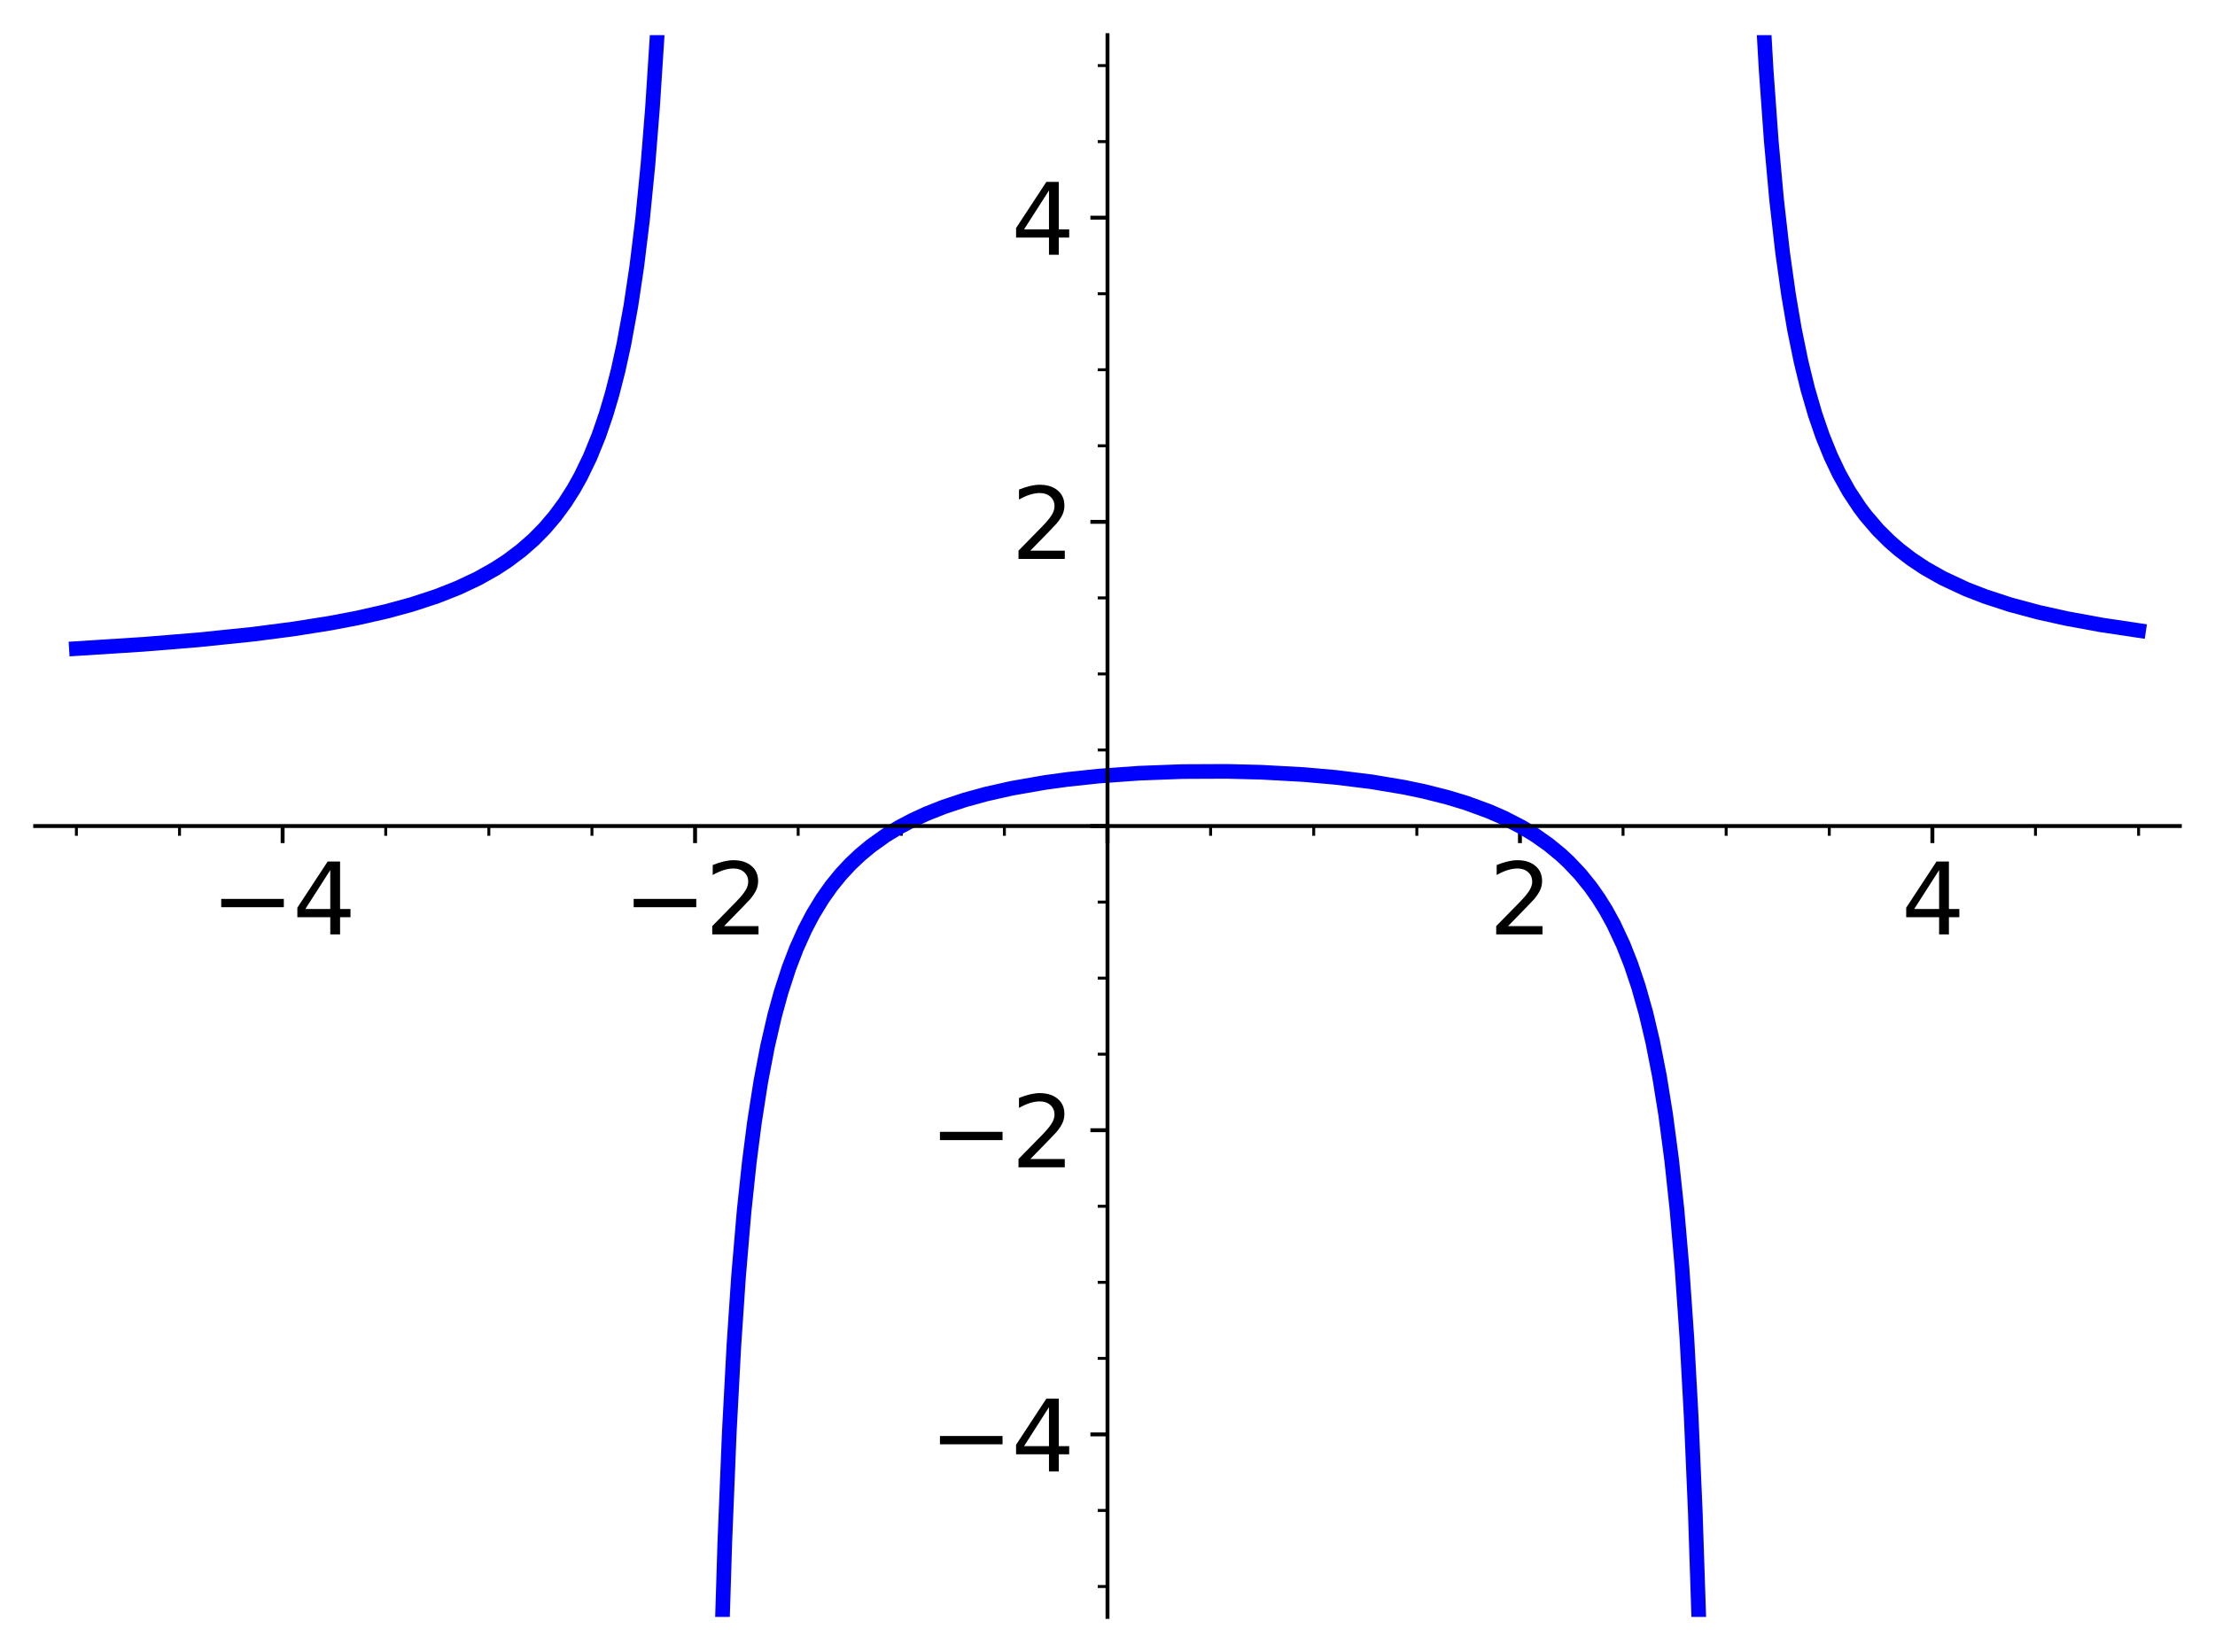 <?xml version="1.0" encoding="utf-8" standalone="no"?>
<!DOCTYPE svg PUBLIC "-//W3C//DTD SVG 1.1//EN"
  "http://www.w3.org/Graphics/SVG/1.1/DTD/svg11.dtd">
<svg xmlns:xlink="http://www.w3.org/1999/xlink" width="453.6pt" height="338.4pt" viewBox="0 0 453.6 338.4" xmlns="http://www.w3.org/2000/svg" version="1.1">
 <defs>
  <style type="text/css">*{stroke-linejoin: round; stroke-linecap: butt}</style>
 </defs>
 <g id="figure_1">
  <g id="patch_1">
   <path d="M 0 338.4 
L 453.6 338.4 
L 453.6 0 
L 0 0 
z
" style="fill: #ffffff"/>
  </g>
  <g id="axes_1">
   <g id="patch_2">
    <path d="M 7.2 331.2 
L 446.4 331.2 
L 446.4 7.2 
L 7.2 7.2 
z
" style="fill: #ffffff"/>
   </g>
   <g id="matplotlib.axis_1">
    <g id="xtick_1">
     <g id="line2d_1">
      <defs>
       <path id="m7df129a557" d="M 0 0 
L 0 3.5 
" style="stroke: #000000; stroke-width: 0.8"/>
      </defs>
      <g>
       <use xlink:href="#m7df129a557" x="57.877" y="169.2" style="stroke: #000000; stroke-width: 0.8"/>
      </g>
     </g>
     <g id="text_1">
      <!-- −4 -->
      <g transform="translate(43.135 191.397)scale(0.2 -0.2)">
       <defs>
        <path id="DejaVuSans-2212" d="M 678 2272 
L 4684 2272 
L 4684 1741 
L 678 1741 
L 678 2272 
z
" transform="scale(0.016)"/>
        <path id="DejaVuSans-34" d="M 2419 4116 
L 825 1625 
L 2419 1625 
L 2419 4116 
z
M 2253 4666 
L 3047 4666 
L 3047 1625 
L 3713 1625 
L 3713 1100 
L 3047 1100 
L 3047 0 
L 2419 0 
L 2419 1100 
L 313 1100 
L 313 1709 
L 2253 4666 
z
" transform="scale(0.016)"/>
       </defs>
       <use xlink:href="#DejaVuSans-2212"/>
       <use xlink:href="#DejaVuSans-34" x="83.789"/>
      </g>
     </g>
    </g>
    <g id="xtick_2">
     <g id="line2d_2">
      <g>
       <use xlink:href="#m7df129a557" x="142.338" y="169.2" style="stroke: #000000; stroke-width: 0.8"/>
      </g>
     </g>
     <g id="text_2">
      <!-- −2 -->
      <g transform="translate(127.596 191.397)scale(0.2 -0.2)">
       <defs>
        <path id="DejaVuSans-32" d="M 1228 531 
L 3431 531 
L 3431 0 
L 469 0 
L 469 531 
Q 828 903 1448 1529 
Q 2069 2156 2228 2338 
Q 2531 2678 2651 2914 
Q 2772 3150 2772 3378 
Q 2772 3750 2511 3984 
Q 2250 4219 1831 4219 
Q 1534 4219 1204 4116 
Q 875 4013 500 3803 
L 500 4441 
Q 881 4594 1212 4672 
Q 1544 4750 1819 4750 
Q 2544 4750 2975 4387 
Q 3406 4025 3406 3419 
Q 3406 3131 3298 2873 
Q 3191 2616 2906 2266 
Q 2828 2175 2409 1742 
Q 1991 1309 1228 531 
z
" transform="scale(0.016)"/>
       </defs>
       <use xlink:href="#DejaVuSans-2212"/>
       <use xlink:href="#DejaVuSans-32" x="83.789"/>
      </g>
     </g>
    </g>
    <g id="xtick_3">
     <g id="line2d_3">
      <g>
       <use xlink:href="#m7df129a557" x="226.8" y="169.2" style="stroke: #000000; stroke-width: 0.8"/>
      </g>
     </g>
    </g>
    <g id="xtick_4">
     <g id="line2d_4">
      <g>
       <use xlink:href="#m7df129a557" x="311.262" y="169.2" style="stroke: #000000; stroke-width: 0.8"/>
      </g>
     </g>
     <g id="text_3">
      <!-- 2 -->
      <g transform="translate(304.899 191.397)scale(0.2 -0.2)">
       <use xlink:href="#DejaVuSans-32"/>
      </g>
     </g>
    </g>
    <g id="xtick_5">
     <g id="line2d_5">
      <g>
       <use xlink:href="#m7df129a557" x="395.723" y="169.2" style="stroke: #000000; stroke-width: 0.8"/>
      </g>
     </g>
     <g id="text_4">
      <!-- 4 -->
      <g transform="translate(389.361 191.397)scale(0.2 -0.2)">
       <use xlink:href="#DejaVuSans-34"/>
      </g>
     </g>
    </g>
    <g id="xtick_6">
     <g id="line2d_6">
      <defs>
       <path id="m81baa07ba4" d="M 0 0 
L 0 2 
" style="stroke: #000000; stroke-width: 0.6"/>
      </defs>
      <g>
       <use xlink:href="#m81baa07ba4" x="15.646" y="169.2" style="stroke: #000000; stroke-width: 0.6"/>
      </g>
     </g>
    </g>
    <g id="xtick_7">
     <g id="line2d_7">
      <g>
       <use xlink:href="#m81baa07ba4" x="36.762" y="169.2" style="stroke: #000000; stroke-width: 0.6"/>
      </g>
     </g>
    </g>
    <g id="xtick_8">
     <g id="line2d_8">
      <g>
       <use xlink:href="#m81baa07ba4" x="78.992" y="169.2" style="stroke: #000000; stroke-width: 0.6"/>
      </g>
     </g>
    </g>
    <g id="xtick_9">
     <g id="line2d_9">
      <g>
       <use xlink:href="#m81baa07ba4" x="100.108" y="169.2" style="stroke: #000000; stroke-width: 0.6"/>
      </g>
     </g>
    </g>
    <g id="xtick_10">
     <g id="line2d_10">
      <g>
       <use xlink:href="#m81baa07ba4" x="121.223" y="169.2" style="stroke: #000000; stroke-width: 0.6"/>
      </g>
     </g>
    </g>
    <g id="xtick_11">
     <g id="line2d_11">
      <g>
       <use xlink:href="#m81baa07ba4" x="163.454" y="169.2" style="stroke: #000000; stroke-width: 0.6"/>
      </g>
     </g>
    </g>
    <g id="xtick_12">
     <g id="line2d_12">
      <g>
       <use xlink:href="#m81baa07ba4" x="184.569" y="169.2" style="stroke: #000000; stroke-width: 0.6"/>
      </g>
     </g>
    </g>
    <g id="xtick_13">
     <g id="line2d_13">
      <g>
       <use xlink:href="#m81baa07ba4" x="205.685" y="169.2" style="stroke: #000000; stroke-width: 0.6"/>
      </g>
     </g>
    </g>
    <g id="xtick_14">
     <g id="line2d_14">
      <g>
       <use xlink:href="#m81baa07ba4" x="247.915" y="169.2" style="stroke: #000000; stroke-width: 0.6"/>
      </g>
     </g>
    </g>
    <g id="xtick_15">
     <g id="line2d_15">
      <g>
       <use xlink:href="#m81baa07ba4" x="269.031" y="169.2" style="stroke: #000000; stroke-width: 0.6"/>
      </g>
     </g>
    </g>
    <g id="xtick_16">
     <g id="line2d_16">
      <g>
       <use xlink:href="#m81baa07ba4" x="290.146" y="169.2" style="stroke: #000000; stroke-width: 0.6"/>
      </g>
     </g>
    </g>
    <g id="xtick_17">
     <g id="line2d_17">
      <g>
       <use xlink:href="#m81baa07ba4" x="332.377" y="169.2" style="stroke: #000000; stroke-width: 0.6"/>
      </g>
     </g>
    </g>
    <g id="xtick_18">
     <g id="line2d_18">
      <g>
       <use xlink:href="#m81baa07ba4" x="353.492" y="169.2" style="stroke: #000000; stroke-width: 0.6"/>
      </g>
     </g>
    </g>
    <g id="xtick_19">
     <g id="line2d_19">
      <g>
       <use xlink:href="#m81baa07ba4" x="374.608" y="169.2" style="stroke: #000000; stroke-width: 0.6"/>
      </g>
     </g>
    </g>
    <g id="xtick_20">
     <g id="line2d_20">
      <g>
       <use xlink:href="#m81baa07ba4" x="416.838" y="169.2" style="stroke: #000000; stroke-width: 0.6"/>
      </g>
     </g>
    </g>
    <g id="xtick_21">
     <g id="line2d_21">
      <g>
       <use xlink:href="#m81baa07ba4" x="437.954" y="169.2" style="stroke: #000000; stroke-width: 0.6"/>
      </g>
     </g>
    </g>
   </g>
   <g id="matplotlib.axis_2">
    <g id="ytick_1">
     <g id="line2d_22">
      <defs>
       <path id="m4c4afd0e81" d="M 0 0 
L -3.5 0 
" style="stroke: #000000; stroke-width: 0.8"/>
      </defs>
      <g>
       <use xlink:href="#m4c4afd0e81" x="226.8" y="293.815" style="stroke: #000000; stroke-width: 0.8"/>
      </g>
     </g>
     <g id="text_5">
      <!-- −4 -->
      <g transform="translate(190.316 301.414)scale(0.2 -0.2)">
       <use xlink:href="#DejaVuSans-2212"/>
       <use xlink:href="#DejaVuSans-34" x="83.789"/>
      </g>
     </g>
    </g>
    <g id="ytick_2">
     <g id="line2d_23">
      <g>
       <use xlink:href="#m4c4afd0e81" x="226.8" y="231.508" style="stroke: #000000; stroke-width: 0.8"/>
      </g>
     </g>
     <g id="text_6">
      <!-- −2 -->
      <g transform="translate(190.316 239.106)scale(0.2 -0.2)">
       <use xlink:href="#DejaVuSans-2212"/>
       <use xlink:href="#DejaVuSans-32" x="83.789"/>
      </g>
     </g>
    </g>
    <g id="ytick_3">
     <g id="line2d_24">
      <g>
       <use xlink:href="#m4c4afd0e81" x="226.8" y="169.2" style="stroke: #000000; stroke-width: 0.8"/>
      </g>
     </g>
    </g>
    <g id="ytick_4">
     <g id="line2d_25">
      <g>
       <use xlink:href="#m4c4afd0e81" x="226.8" y="106.892" style="stroke: #000000; stroke-width: 0.8"/>
      </g>
     </g>
     <g id="text_7">
      <!-- 2 -->
      <g transform="translate(207.075 114.491)scale(0.2 -0.2)">
       <use xlink:href="#DejaVuSans-32"/>
      </g>
     </g>
    </g>
    <g id="ytick_5">
     <g id="line2d_26">
      <g>
       <use xlink:href="#m4c4afd0e81" x="226.8" y="44.585" style="stroke: #000000; stroke-width: 0.8"/>
      </g>
     </g>
     <g id="text_8">
      <!-- 4 -->
      <g transform="translate(207.075 52.183)scale(0.2 -0.2)">
       <use xlink:href="#DejaVuSans-34"/>
      </g>
     </g>
    </g>
    <g id="ytick_6">
     <g id="line2d_27">
      <defs>
       <path id="m9e87a9c187" d="M 0 0 
L -2 0 
" style="stroke: #000000; stroke-width: 0.6"/>
      </defs>
      <g>
       <use xlink:href="#m9e87a9c187" x="226.8" y="324.969" style="stroke: #000000; stroke-width: 0.6"/>
      </g>
     </g>
    </g>
    <g id="ytick_7">
     <g id="line2d_28">
      <g>
       <use xlink:href="#m9e87a9c187" x="226.8" y="309.392" style="stroke: #000000; stroke-width: 0.6"/>
      </g>
     </g>
    </g>
    <g id="ytick_8">
     <g id="line2d_29">
      <g>
       <use xlink:href="#m9e87a9c187" x="226.8" y="278.238" style="stroke: #000000; stroke-width: 0.6"/>
      </g>
     </g>
    </g>
    <g id="ytick_9">
     <g id="line2d_30">
      <g>
       <use xlink:href="#m9e87a9c187" x="226.8" y="262.662" style="stroke: #000000; stroke-width: 0.6"/>
      </g>
     </g>
    </g>
    <g id="ytick_10">
     <g id="line2d_31">
      <g>
       <use xlink:href="#m9e87a9c187" x="226.8" y="247.085" style="stroke: #000000; stroke-width: 0.6"/>
      </g>
     </g>
    </g>
    <g id="ytick_11">
     <g id="line2d_32">
      <g>
       <use xlink:href="#m9e87a9c187" x="226.8" y="215.931" style="stroke: #000000; stroke-width: 0.6"/>
      </g>
     </g>
    </g>
    <g id="ytick_12">
     <g id="line2d_33">
      <g>
       <use xlink:href="#m9e87a9c187" x="226.8" y="200.354" style="stroke: #000000; stroke-width: 0.6"/>
      </g>
     </g>
    </g>
    <g id="ytick_13">
     <g id="line2d_34">
      <g>
       <use xlink:href="#m9e87a9c187" x="226.8" y="184.777" style="stroke: #000000; stroke-width: 0.6"/>
      </g>
     </g>
    </g>
    <g id="ytick_14">
     <g id="line2d_35">
      <g>
       <use xlink:href="#m9e87a9c187" x="226.8" y="153.623" style="stroke: #000000; stroke-width: 0.6"/>
      </g>
     </g>
    </g>
    <g id="ytick_15">
     <g id="line2d_36">
      <g>
       <use xlink:href="#m9e87a9c187" x="226.8" y="138.046" style="stroke: #000000; stroke-width: 0.6"/>
      </g>
     </g>
    </g>
    <g id="ytick_16">
     <g id="line2d_37">
      <g>
       <use xlink:href="#m9e87a9c187" x="226.8" y="122.469" style="stroke: #000000; stroke-width: 0.6"/>
      </g>
     </g>
    </g>
    <g id="ytick_17">
     <g id="line2d_38">
      <g>
       <use xlink:href="#m9e87a9c187" x="226.8" y="91.315" style="stroke: #000000; stroke-width: 0.6"/>
      </g>
     </g>
    </g>
    <g id="ytick_18">
     <g id="line2d_39">
      <g>
       <use xlink:href="#m9e87a9c187" x="226.8" y="75.738" style="stroke: #000000; stroke-width: 0.6"/>
      </g>
     </g>
    </g>
    <g id="ytick_19">
     <g id="line2d_40">
      <g>
       <use xlink:href="#m9e87a9c187" x="226.8" y="60.162" style="stroke: #000000; stroke-width: 0.6"/>
      </g>
     </g>
    </g>
    <g id="ytick_20">
     <g id="line2d_41">
      <g>
       <use xlink:href="#m9e87a9c187" x="226.8" y="29.008" style="stroke: #000000; stroke-width: 0.6"/>
      </g>
     </g>
    </g>
    <g id="ytick_21">
     <g id="line2d_42">
      <g>
       <use xlink:href="#m9e87a9c187" x="226.8" y="13.431" style="stroke: #000000; stroke-width: 0.6"/>
      </g>
     </g>
    </g>
   </g>
   <g id="line2d_43">
    <path d="M 15.646 132.854 
L 29.38 131.976 
L 40.559 131.068 
L 51.698 129.922 
L 60.035 128.844 
L 67.614 127.643 
L 73.218 126.574 
L 79.215 125.21 
L 84.359 123.804 
L 89.467 122.125 
L 93.817 120.407 
L 97.878 118.49 
L 101.431 116.493 
L 103.882 114.893 
L 106.745 112.741 
L 109.273 110.525 
L 111.492 108.274 
L 113.652 105.744 
L 115.69 102.976 
L 117.482 100.162 
L 118.926 97.577 
L 120.846 93.6 
L 122.634 89.191 
L 124.118 84.868 
L 125.354 80.689 
L 126.59 75.852 
L 127.76 70.513 
L 129.187 62.705 
L 130.411 54.52 
L 131.577 44.986 
L 132.694 33.679 
L 133.627 22.015 
L 134.563 7.494 
L 135.022 -1 
L 135.022 -1 
" clip-path="url(#p858edcfd3e)" style="fill: none; stroke: #0000ff; stroke-width: 3; stroke-linecap: square"/>
   </g>
   <g id="line2d_44">
    <path d="M 147.702 339.4 
L 148.439 315.702 
L 149.354 293.236 
L 150.296 275.5 
L 151.238 261.523 
L 152.38 248.091 
L 153.453 238.004 
L 154.498 229.895 
L 155.793 221.595 
L 157.174 214.352 
L 158.649 207.977 
L 159.942 203.273 
L 161.572 198.254 
L 163.11 194.246 
L 164.847 190.386 
L 166.486 187.262 
L 168.456 184.033 
L 170.287 181.451 
L 172.226 179.069 
L 174.199 176.952 
L 176.163 175.098 
L 178.307 173.317 
L 181.358 171.135 
L 184.057 169.487 
L 186.863 168.002 
L 189.811 166.648 
L 193.27 165.281 
L 197.551 163.859 
L 201.976 162.641 
L 207.245 161.459 
L 214.042 160.273 
L 218.628 159.647 
L 224.985 158.972 
L 233.227 158.378 
L 242.133 158.045 
L 251.229 158.004 
L 258.315 158.18 
L 266.983 158.657 
L 273.528 159.231 
L 280.875 160.138 
L 287.571 161.26 
L 291.588 162.101 
L 296.482 163.336 
L 300.339 164.509 
L 304.915 166.187 
L 307.918 167.497 
L 311.694 169.442 
L 314.338 171.047 
L 317.112 172.999 
L 319.688 175.117 
L 321.239 176.562 
L 323.599 179.063 
L 325.736 181.705 
L 327.383 184.046 
L 328.895 186.478 
L 330.443 189.305 
L 332.422 193.535 
L 333.989 197.504 
L 335.528 202.085 
L 337.068 207.533 
L 338.46 213.429 
L 339.825 220.385 
L 341.101 228.279 
L 342.333 237.624 
L 343.434 247.921 
L 344.443 259.564 
L 345.451 274.111 
L 346.326 290.079 
L 347.167 309.585 
L 348.008 335.08 
L 348.129 339.4 
L 348.129 339.4 
" clip-path="url(#p858edcfd3e)" style="fill: none; stroke: #0000ff; stroke-width: 3; stroke-linecap: square"/>
   </g>
   <g id="line2d_45">
    <path d="M 360.809 -1 
L 361.682 14.334 
L 362.728 28.865 
L 363.818 40.868 
L 365.049 51.698 
L 366.262 60.322 
L 367.475 67.446 
L 368.818 74.015 
L 370.2 79.669 
L 371.716 84.878 
L 373.232 89.284 
L 374.933 93.482 
L 376.626 97.04 
L 378.657 100.675 
L 380.859 103.999 
L 382.032 105.558 
L 384.553 108.506 
L 386.911 110.854 
L 388.84 112.54 
L 391.489 114.57 
L 394.189 116.363 
L 397.802 118.412 
L 402.62 120.666 
L 406.524 122.183 
L 411.715 123.876 
L 417.474 125.421 
L 423.145 126.683 
L 430.316 128.001 
L 437.954 129.145 
L 437.954 129.145 
" clip-path="url(#p858edcfd3e)" style="fill: none; stroke: #0000ff; stroke-width: 3; stroke-linecap: square"/>
   </g>
   <g id="patch_3">
    <path d="M 226.8 331.2 
L 226.8 7.2 
" style="fill: none; stroke: #000000; stroke-width: 0.8; stroke-linejoin: miter; stroke-linecap: square"/>
   </g>
   <g id="patch_4">
    <path d="M 7.2 169.2 
L 446.4 169.2 
" style="fill: none; stroke: #000000; stroke-width: 0.8; stroke-linejoin: miter; stroke-linecap: square"/>
   </g>
  </g>
 </g>
 <defs>
  <clipPath id="p858edcfd3e">
   <rect x="7.2" y="7.2" width="439.2" height="324"/>
  </clipPath>
 </defs>
</svg>
